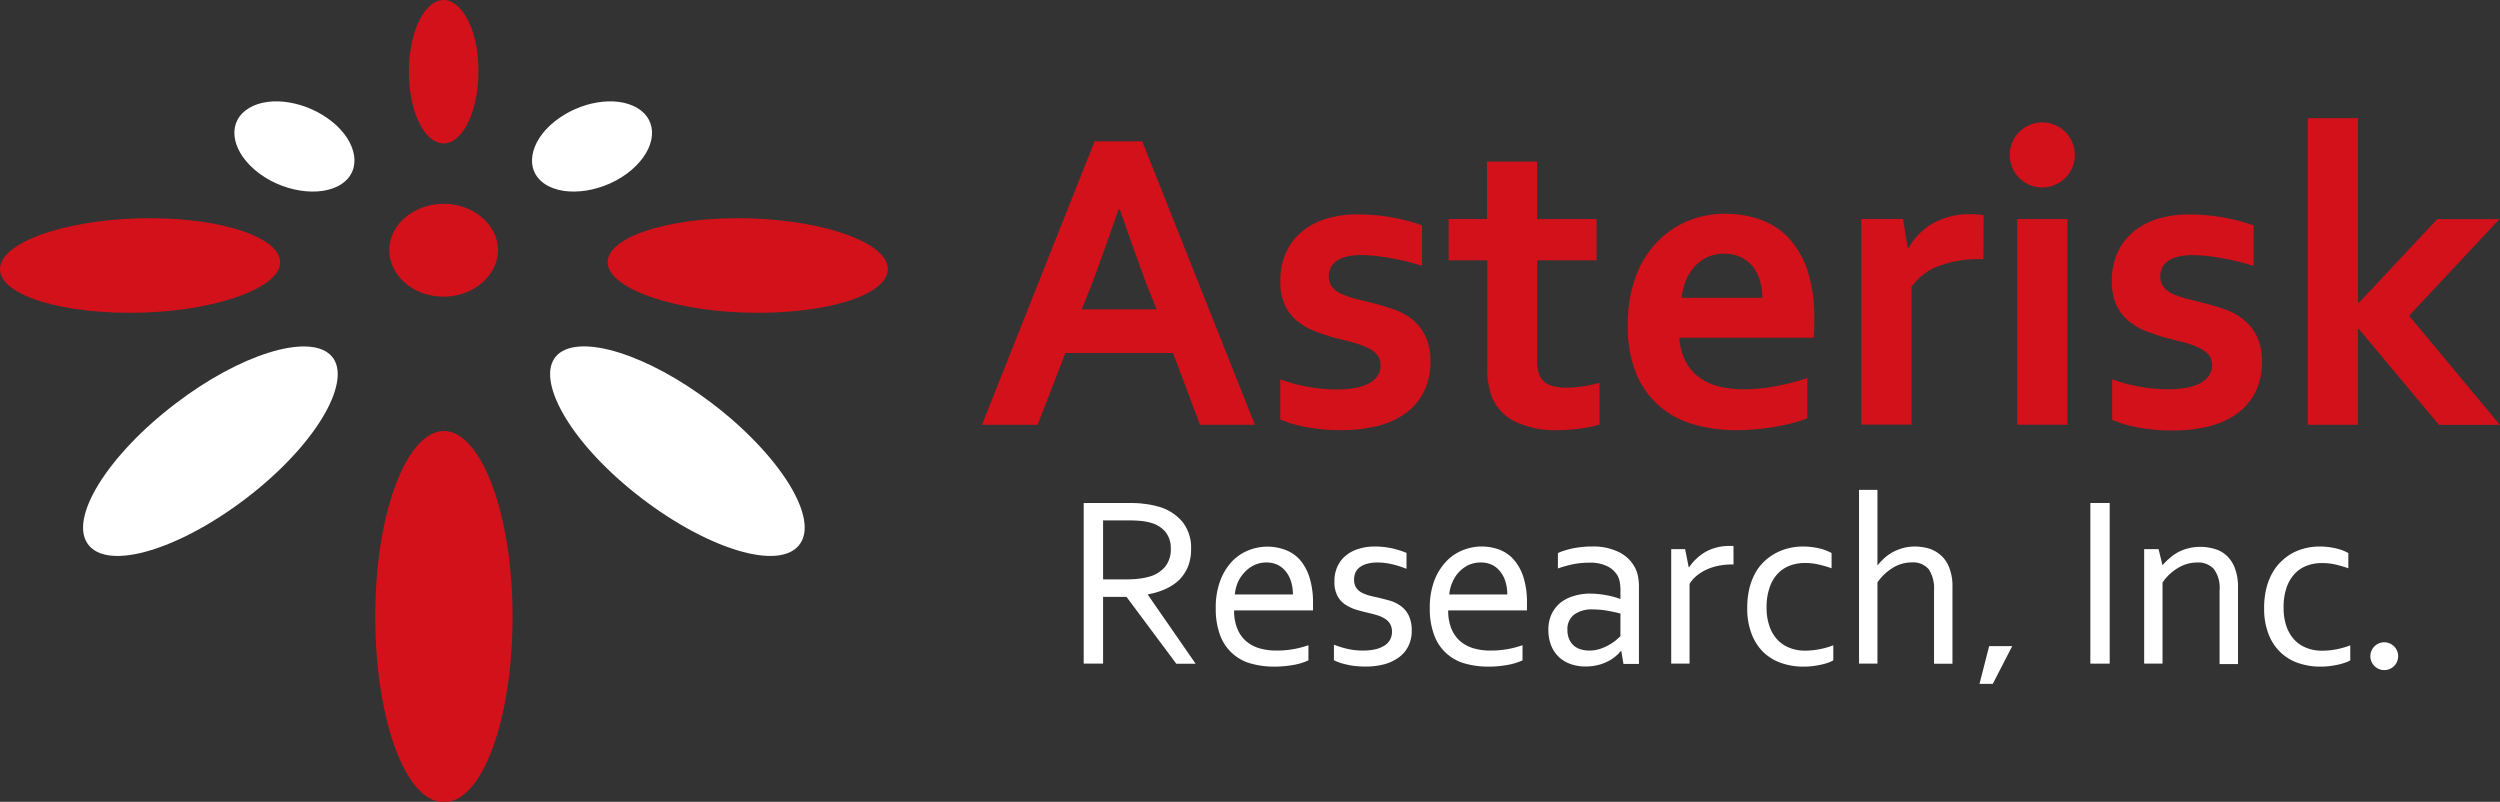 <svg xmlns="http://www.w3.org/2000/svg" viewBox="0 0 359.65 115.35"><rect x="0" y="0" width="359.65" height="115.35" fill="#333333" stroke="none"/><defs><style>.cls-1{fill:#ffffff;}.cls-2{fill:#d2111a;}</style></defs><g id="レイヤー_2" data-name="レイヤー 2"><g id="レイヤー_1-2" data-name="レイヤー 1"><path class="cls-1" d="M158.69,85.86v9.61H155.9V72.36h6c1,0,1.87,0,2.58.11a11.67,11.67,0,0,1,1.93.35,6.93,6.93,0,0,1,3.69,2.24A6,6,0,0,1,171.35,79a6.79,6.79,0,0,1-.44,2.5,5.94,5.94,0,0,1-1.26,1.91,6.79,6.79,0,0,1-2,1.33,10.38,10.38,0,0,1-2.51.76v.07l6.86,9.91h-2.78l-7.16-9.61Zm0-11v8.49h2.79c.87,0,1.61,0,2.23-.09a8.5,8.5,0,0,0,1.65-.31,4.51,4.51,0,0,0,2.27-1.44,3.94,3.94,0,0,0,.8-2.58,3.69,3.69,0,0,0-.76-2.4,4.1,4.1,0,0,0-2.07-1.31,7.77,7.77,0,0,0-1.49-.28c-.58-.06-1.32-.08-2.21-.08Z"/><path class="cls-1" d="M183.62,93.59a13.89,13.89,0,0,0,2.43-.2,14.29,14.29,0,0,0,2.18-.57V95a8.72,8.72,0,0,1-2.17.66,15.31,15.31,0,0,1-2.78.24,12.15,12.15,0,0,1-3.31-.44,6.53,6.53,0,0,1-4.44-4.07,10.71,10.71,0,0,1-.63-3.89,10.84,10.84,0,0,1,.62-3.89,8.32,8.32,0,0,1,1.64-2.76,6.73,6.73,0,0,1,2.37-1.65,7.31,7.31,0,0,1,5.36-.1A5.27,5.27,0,0,1,187,80.53a7.1,7.1,0,0,1,1.38,2.53,12.05,12.05,0,0,1,.51,3.73v.36c0,.09,0,.31,0,.66H177.54a6.69,6.69,0,0,0,.48,2.68,4.8,4.8,0,0,0,1.29,1.79,5.3,5.3,0,0,0,1.93,1A8.67,8.67,0,0,0,183.62,93.59Zm-1.43-12.67a4,4,0,0,0-1.71.36,4.58,4.58,0,0,0-1.39,1,5.14,5.14,0,0,0-1,1.46,5.9,5.9,0,0,0-.45,1.78H186a6.17,6.17,0,0,0-.25-1.8,4.28,4.28,0,0,0-.74-1.46,3.48,3.48,0,0,0-1.2-1A3.71,3.71,0,0,0,182.19,80.92Z"/><path class="cls-1" d="M194.8,83.42a2,2,0,0,0,.29,1.11,2.14,2.14,0,0,0,.76.7,5.71,5.71,0,0,0,1.11.44c.42.11.85.21,1.3.3.62.15,1.2.3,1.75.46a5,5,0,0,1,1.52.76,3.68,3.68,0,0,1,1.13,1.35,5,5,0,0,1,.43,2.22,4.85,4.85,0,0,1-.49,2.2,4.43,4.43,0,0,1-1.35,1.6,6.38,6.38,0,0,1-2.1,1,10.3,10.3,0,0,1-2.68.33,13.45,13.45,0,0,1-1.63-.09,9.63,9.63,0,0,1-1.29-.24,7.85,7.85,0,0,1-1-.29c-.26-.11-.48-.2-.65-.29V92.75a14.26,14.26,0,0,0,2,.61,10,10,0,0,0,2.2.23,8,8,0,0,0,1.7-.17,4.32,4.32,0,0,0,1.31-.51,2.33,2.33,0,0,0,.84-.84,2.26,2.26,0,0,0,.3-1.17,2.19,2.19,0,0,0-.27-1.14,2.15,2.15,0,0,0-.73-.74,4.25,4.25,0,0,0-1.05-.49c-.4-.12-.82-.24-1.26-.34s-1.15-.28-1.74-.45a6.39,6.39,0,0,1-1.61-.73,3.44,3.44,0,0,1-1.18-1.27,4.28,4.28,0,0,1-.44-2.06,5,5,0,0,1,.46-2.24,4.31,4.31,0,0,1,1.25-1.57,5.24,5.24,0,0,1,1.84-.93,7.55,7.55,0,0,1,2.2-.32,11.68,11.68,0,0,1,2.52.26,12.64,12.64,0,0,1,2.1.66v2.29a14,14,0,0,0-2-.64,9.33,9.33,0,0,0-2.12-.27,5.58,5.58,0,0,0-1.57.19,3.05,3.05,0,0,0-1.07.52,2,2,0,0,0-.61.79A2.51,2.51,0,0,0,194.8,83.42Z"/><path class="cls-1" d="M214.42,93.59a13.89,13.89,0,0,0,2.43-.2,14.6,14.6,0,0,0,2.18-.57V95a8.81,8.81,0,0,1-2.18.66,15.12,15.12,0,0,1-2.77.24,12.15,12.15,0,0,1-3.31-.44,6.53,6.53,0,0,1-4.44-4.07,10.7,10.7,0,0,1-.64-3.89,11.06,11.06,0,0,1,.62-3.89A8.18,8.18,0,0,1,208,80.83a6.55,6.55,0,0,1,2.37-1.65,7.29,7.29,0,0,1,5.35-.1,5.23,5.23,0,0,1,2.07,1.45,7.1,7.1,0,0,1,1.38,2.53,12.07,12.07,0,0,1,.5,3.73v.36c0,.09,0,.31,0,.66H208.34a6.69,6.69,0,0,0,.48,2.68,4.69,4.69,0,0,0,1.29,1.79,5.3,5.3,0,0,0,1.93,1A8.62,8.62,0,0,0,214.42,93.59ZM213,80.92a4.11,4.11,0,0,0-1.72.36,4.53,4.53,0,0,0-1.38,1,4.91,4.91,0,0,0-.95,1.46,5.63,5.63,0,0,0-.46,1.78h8.35a6.17,6.17,0,0,0-.25-1.8,4.28,4.28,0,0,0-.74-1.46,3.48,3.48,0,0,0-1.2-1A3.74,3.74,0,0,0,213,80.92Z"/><path class="cls-1" d="M233.24,93.65h-.07a4.89,4.89,0,0,1-.82.82,5.58,5.58,0,0,1-1.16.73,6.8,6.8,0,0,1-1.42.5,7.32,7.32,0,0,1-1.65.18,6.29,6.29,0,0,1-2.17-.35,4.58,4.58,0,0,1-2.81-2.7,6,6,0,0,1-.39-2.23,5.32,5.32,0,0,1,.43-2.19,4.88,4.88,0,0,1,1.23-1.64,5.52,5.52,0,0,1,1.9-1,7.65,7.65,0,0,1,2.46-.37,13.19,13.19,0,0,1,2.35.23,12.18,12.18,0,0,1,1.93.52h.07V85a7.16,7.16,0,0,0-.09-1.2,3.2,3.2,0,0,0-.29-.92,3.44,3.44,0,0,0-1.44-1.38,5.4,5.4,0,0,0-2.66-.55,11.77,11.77,0,0,0-2.34.22,16.14,16.14,0,0,0-2.18.61V79.57a5.74,5.74,0,0,1,1-.38,11.89,11.89,0,0,1,1.18-.31c.41-.08.85-.14,1.31-.19s.92-.07,1.38-.07a8.34,8.34,0,0,1,4.06.88,5.17,5.17,0,0,1,2.25,2.34,4.62,4.62,0,0,1,.37,1.21,8.33,8.33,0,0,1,.11,1.46v11h-2.23Zm-.12-5.38c-.49-.14-1.08-.26-1.75-.39a12.71,12.71,0,0,0-2.23-.21,4.32,4.32,0,0,0-2.65.72,2.59,2.59,0,0,0-1,2.21,3.31,3.31,0,0,0,.24,1.32,2.57,2.57,0,0,0,.66.94,2.67,2.67,0,0,0,1,.55,4.11,4.11,0,0,0,1.23.18,4.82,4.82,0,0,0,1.59-.25,6.9,6.9,0,0,0,1.31-.59,7.55,7.55,0,0,0,1-.69c.26-.23.46-.4.59-.53Z"/><path class="cls-1" d="M249.38,81.2h-.2a10.49,10.49,0,0,0-1.87.17,8,8,0,0,0-1.72.53,6.6,6.6,0,0,0-1.45.88A4.67,4.67,0,0,0,243.06,84V95.47h-2.64V79h2l.52,2.61H243a6.33,6.33,0,0,1,1-1.19,7.13,7.13,0,0,1,1.31-1,6.71,6.71,0,0,1,1.58-.64,6.83,6.83,0,0,1,1.82-.24h.35l.32,0Z"/><path class="cls-1" d="M259.35,78.62a10.55,10.55,0,0,1,2.28.25,6.75,6.75,0,0,1,1.86.69v2.19a16.88,16.88,0,0,0-2-.57,8.9,8.9,0,0,0-1.86-.19,6.24,6.24,0,0,0-2,.33,4.69,4.69,0,0,0-1.76,1.08,5.26,5.26,0,0,0-1.25,2,8.47,8.47,0,0,0-.48,3.06,8,8,0,0,0,.36,2.46,5.51,5.51,0,0,0,1.05,1.94,4.7,4.7,0,0,0,1.75,1.28,6,6,0,0,0,2.44.46,10.72,10.72,0,0,0,2-.2,11.22,11.22,0,0,0,2-.57V95a4.68,4.68,0,0,1-.76.34,8.81,8.81,0,0,1-1.05.29c-.38.08-.78.15-1.21.2a10.86,10.86,0,0,1-1.28.07,9.55,9.55,0,0,1-3.13-.5,7,7,0,0,1-2.58-1.53A7.22,7.22,0,0,1,252,91.22a9.93,9.93,0,0,1-.64-3.76,11.9,11.9,0,0,1,.33-2.92,9.2,9.2,0,0,1,.92-2.27A6.93,6.93,0,0,1,254,80.59a7.39,7.39,0,0,1,1.68-1.13,8.12,8.12,0,0,1,1.83-.64A9.26,9.26,0,0,1,259.35,78.62Z"/><path class="cls-1" d="M270.09,81.3h.05a8.32,8.32,0,0,1,1-1.06,6.26,6.26,0,0,1,1.23-.85,7.16,7.16,0,0,1,1.45-.56,6.31,6.31,0,0,1,1.67-.21,7.43,7.43,0,0,1,1.86.25,4.63,4.63,0,0,1,1.73.9,4.47,4.47,0,0,1,1.29,1.77,7.25,7.25,0,0,1,.51,2.94v11h-2.65V84.91a5,5,0,0,0-.75-3,2.93,2.93,0,0,0-2.47-1,5.17,5.17,0,0,0-2.7.77,7.17,7.17,0,0,0-2.22,2.11V95.47h-2.65v-25h2.65Z"/><path class="cls-1" d="M300.72,95.47V72.36h2.78V95.47Z"/><path class="cls-1" d="M311.1,81.32h0a8.24,8.24,0,0,1,1-1,6.4,6.4,0,0,1,1.22-.87,6.69,6.69,0,0,1,1.48-.57,7.28,7.28,0,0,1,3.87.11,4.16,4.16,0,0,1,1.71,1,4.69,4.69,0,0,1,1.15,1.8,7.61,7.61,0,0,1,.43,2.74v11h-2.65V84.91a4.55,4.55,0,0,0-.83-3.06,3.07,3.07,0,0,0-2.42-.93,5.34,5.34,0,0,0-2.71.77,7.15,7.15,0,0,0-2.25,2.11V95.47h-2.64V79h2.07Z"/><path class="cls-1" d="M333.68,78.62a10.48,10.48,0,0,1,2.28.25,6.82,6.82,0,0,1,1.87.69v2.19a17.56,17.56,0,0,0-2-.57A8.9,8.9,0,0,0,334,81a6.24,6.24,0,0,0-2,.33,4.69,4.69,0,0,0-1.76,1.08,5.52,5.52,0,0,0-1.25,2,8.49,8.49,0,0,0-.47,3.06,8,8,0,0,0,.35,2.46,5.67,5.67,0,0,0,1.05,1.94,4.66,4.66,0,0,0,1.76,1.28,6,6,0,0,0,2.43.46,10.72,10.72,0,0,0,2-.2,11.58,11.58,0,0,0,2-.57V95a4.83,4.83,0,0,1-.77.34,8.81,8.81,0,0,1-1.05.29c-.38.08-.78.15-1.21.2a10.81,10.81,0,0,1-1.27.07,9.57,9.57,0,0,1-3.14-.5,6.9,6.9,0,0,1-2.57-1.53,7.12,7.12,0,0,1-1.74-2.63,9.93,9.93,0,0,1-.64-3.76,11.42,11.42,0,0,1,.34-2.92,8.49,8.49,0,0,1,.92-2.27,6.71,6.71,0,0,1,1.37-1.68A7.33,7.33,0,0,1,330,79.46a8,8,0,0,1,1.84-.64A9.08,9.08,0,0,1,333.68,78.62Z"/><polygon class="cls-1" points="289.48 92.95 286.16 92.95 284.77 98.38 286.68 98.38 289.48 92.95"/><path class="cls-1" d="M341,94.4a2,2,0,1,1,2,2A2,2,0,0,1,341,94.4Z"/><path class="cls-2" d="M168.75,50.78H153.27l-4,10.33h-8l16.2-40.78h6.85l16.21,40.78h-7.9Zm-7.83-20.65q-2.21,6.36-3.82,10.68l-1.48,3.69h10.77l-1.48-3.69q-1.62-4.35-3.82-10.68Z"/><path class="cls-2" d="M198.6,52.54a2.28,2.28,0,0,0-.53-1.55,4.15,4.15,0,0,0-1.42-1,12.72,12.72,0,0,0-2-.72c-.76-.2-1.56-.41-2.4-.61a29.38,29.38,0,0,1-3.05-1,9.3,9.3,0,0,1-2.58-1.48,6.56,6.56,0,0,1-1.78-2.3,7.92,7.92,0,0,1-.65-3.41,9.68,9.68,0,0,1,.88-4.28,8.54,8.54,0,0,1,2.39-3,10.23,10.23,0,0,1,3.5-1.77,15.31,15.31,0,0,1,4.22-.58,28.21,28.21,0,0,1,5.09.44,27.09,27.09,0,0,1,4.3,1.13v5.83c-.67-.21-1.37-.41-2.11-.6s-1.5-.34-2.26-.48-1.52-.25-2.27-.34a20.59,20.59,0,0,0-2.14-.13,8.32,8.32,0,0,0-2.16.25,4.37,4.37,0,0,0-1.44.65,2.6,2.6,0,0,0-.79,1,2.72,2.72,0,0,0-.24,1.12,2.48,2.48,0,0,0,.53,1.65,3.7,3.7,0,0,0,1.49,1,12.77,12.77,0,0,0,2,.66l2,.5c1,.25,2,.54,3.06.89A9.57,9.57,0,0,1,203,45.82a7.2,7.2,0,0,1,2,2.41,8,8,0,0,1,.78,3.77,9.53,9.53,0,0,1-.94,4.36,8.67,8.67,0,0,1-2.64,3.1,11.82,11.82,0,0,1-4.06,1.83,21.66,21.66,0,0,1-5.2.59,26.67,26.67,0,0,1-5.05-.44,17.21,17.21,0,0,1-3.71-1.1V54.57a24,24,0,0,0,4.4,1.15,24.27,24.27,0,0,0,3.75.31,15.08,15.08,0,0,0,2.5-.2,7.13,7.13,0,0,0,2-.62,3.68,3.68,0,0,0,1.32-1.09A2.54,2.54,0,0,0,198.6,52.54Z"/><path class="cls-2" d="M230.11,61.08a18.12,18.12,0,0,1-2.91.59,25.76,25.76,0,0,1-3.16.21A13.26,13.26,0,0,1,218,60.67a6.87,6.87,0,0,1-3.34-3.47,11.27,11.27,0,0,1-.7-4.4V37.45H208.4V31.51h5.52V23.25h7.22v8.26h8.55v5.94h-8.55V51.83a4.94,4.94,0,0,0,.52,2.54c.61.93,1.82,1.4,3.63,1.4a14.85,14.85,0,0,0,2.49-.2,19.5,19.5,0,0,0,2.33-.5Z"/><path class="cls-2" d="M250.94,56a24.4,24.4,0,0,0,4.4-.42A34.47,34.47,0,0,0,260,54.39v5.78a21.59,21.59,0,0,1-4.3,1.16,31.81,31.81,0,0,1-6,.55,21.53,21.53,0,0,1-6-.81,12.85,12.85,0,0,1-4.93-2.61,12.49,12.49,0,0,1-3.36-4.66,17.65,17.65,0,0,1-1.23-7,19.74,19.74,0,0,1,1.15-7.05,14.34,14.34,0,0,1,3.12-5,12.94,12.94,0,0,1,4.47-3,14,14,0,0,1,5.2-1,15.12,15.12,0,0,1,5.17.86,10.47,10.47,0,0,1,4.09,2.69,12.82,12.82,0,0,1,2.68,4.73A21.82,21.82,0,0,1,261,46c0,1,0,1.88-.09,2.59H241.58A8.79,8.79,0,0,0,242.5,52a6.67,6.67,0,0,0,2,2.33,8.24,8.24,0,0,0,2.88,1.29A14.8,14.8,0,0,0,250.94,56ZM248.05,36.5a5.72,5.72,0,0,0-2.44.5,5.87,5.87,0,0,0-1.85,1.37,6.6,6.6,0,0,0-1.23,2,9.41,9.41,0,0,0-.61,2.47h11.61a8.24,8.24,0,0,0-.35-2.47,6.17,6.17,0,0,0-1-2A5.11,5.11,0,0,0,250.44,37,5.43,5.43,0,0,0,248.05,36.5Z"/><path class="cls-2" d="M285.33,37.28h-.61a15.92,15.92,0,0,0-5.84,1,8.2,8.2,0,0,0-3.89,3v19.8h-7.22V31.51h6l.68,4.16h.12a9.3,9.3,0,0,1,3.52-3.55,10.61,10.61,0,0,1,5.38-1.3,11.43,11.43,0,0,1,1.89.13Z"/><rect class="cls-2" x="290.19" y="31.51" width="7.23" height="29.59"/><path class="cls-2" d="M318.23,52.54A2.28,2.28,0,0,0,317.7,51a4.1,4.1,0,0,0-1.43-1,11.93,11.93,0,0,0-2-.72c-.76-.2-1.56-.41-2.39-.61a28.81,28.81,0,0,1-3.06-1,9.3,9.3,0,0,1-2.58-1.48,6.56,6.56,0,0,1-1.78-2.3,8.07,8.07,0,0,1-.65-3.41,9.68,9.68,0,0,1,.88-4.28,8.54,8.54,0,0,1,2.39-3,10.23,10.23,0,0,1,3.5-1.77,15.31,15.31,0,0,1,4.22-.58,28.21,28.21,0,0,1,5.09.44,27.51,27.51,0,0,1,4.31,1.13v5.83c-.68-.21-1.38-.41-2.13-.6s-1.49-.34-2.25-.48-1.52-.25-2.27-.34a20.59,20.59,0,0,0-2.14-.13,8.32,8.32,0,0,0-2.16.25,4.37,4.37,0,0,0-1.44.65,2.6,2.6,0,0,0-.79,1,2.72,2.72,0,0,0-.24,1.12,2.48,2.48,0,0,0,.53,1.65,3.7,3.7,0,0,0,1.49,1,12.55,12.55,0,0,0,2,.66l2,.5c1,.25,2,.54,3.06.89a9.57,9.57,0,0,1,2.76,1.45,7.2,7.2,0,0,1,2,2.41,8,8,0,0,1,.78,3.77,9.53,9.53,0,0,1-.94,4.36,8.67,8.67,0,0,1-2.64,3.1,11.82,11.82,0,0,1-4.06,1.83,21.66,21.66,0,0,1-5.2.59,26.67,26.67,0,0,1-5-.44,17.21,17.21,0,0,1-3.71-1.1V54.57A24,24,0,0,0,311.92,56a15.08,15.08,0,0,0,2.5-.2,7.13,7.13,0,0,0,2-.62,3.68,3.68,0,0,0,1.32-1.09A2.54,2.54,0,0,0,318.23,52.54Z"/><path class="cls-2" d="M332,17h7.22V43.52h.16l11.25-12h8.94l-13,13.9,13.06,15.7h-8.76L339.34,47.33h-.13V61.11H332Z"/><path class="cls-2" d="M298.48,22.29a4.68,4.68,0,1,1-4.67-4.68A4.67,4.67,0,0,1,298.48,22.29Z"/><path class="cls-2" d="M58.82,10c.08-5.62,2.33-10,5-10s5,4.42,5,10c.08,5.79-2.17,10.63-5,10.63S58.74,15.83,58.82,10Z"/><path class="cls-2" d="M56,35.79c.14-3.62,3.64-6.47,7.82-6.47s7.68,2.85,7.82,6.47-3.36,6.89-7.82,6.89S55.9,39.54,56,35.79Z"/><path class="cls-2" d="M54.05,85.59C54.63,71.9,59,62,63.86,62s9.23,10,9.81,23.64c.67,15.54-3.69,29.76-9.81,29.76S53.38,101.13,54.05,85.59Z"/><path class="cls-2" d="M.11,38c1.13-3.7,10.72-6.61,21.47-6.61S40.7,34.34,40.29,38s-10.09,7-21.56,7S-1.06,41.87.11,38Z"/><path class="cls-1" d="M12.81,78.49C9.64,74.75,15.54,65.42,25.33,58c9.19-7,18.84-10,22.14-7s-.91,11.48-10.19,19.2C27.37,78.43,16.09,82.34,12.81,78.49Z"/><path class="cls-1" d="M36.67,24.45c-3.62-3.1-3.93-7.07-.84-8.91s8.3-.95,11.93,1.95,4.38,7,1.35,9S40.38,27.62,36.67,24.45Z"/><path class="cls-1" d="M90.85,24.45c3.62-3.1,3.93-7.07.84-8.91s-8.3-.95-11.92,1.95-4.39,7-1.36,9S87.14,27.62,90.85,24.45Z"/><path class="cls-2" d="M127.61,38c-1.13-3.7-10.72-6.61-21.47-6.61S87,34.34,87.43,38s10.09,7,21.56,7S128.78,41.87,127.61,38Z"/><path class="cls-1" d="M114.9,78.49c3.18-3.74-2.73-13.07-12.51-20.5-9.19-7-18.85-10-22.14-7s.91,11.48,10.19,19.2C100.35,78.43,111.63,82.34,114.9,78.49Z"/></g></g></svg>